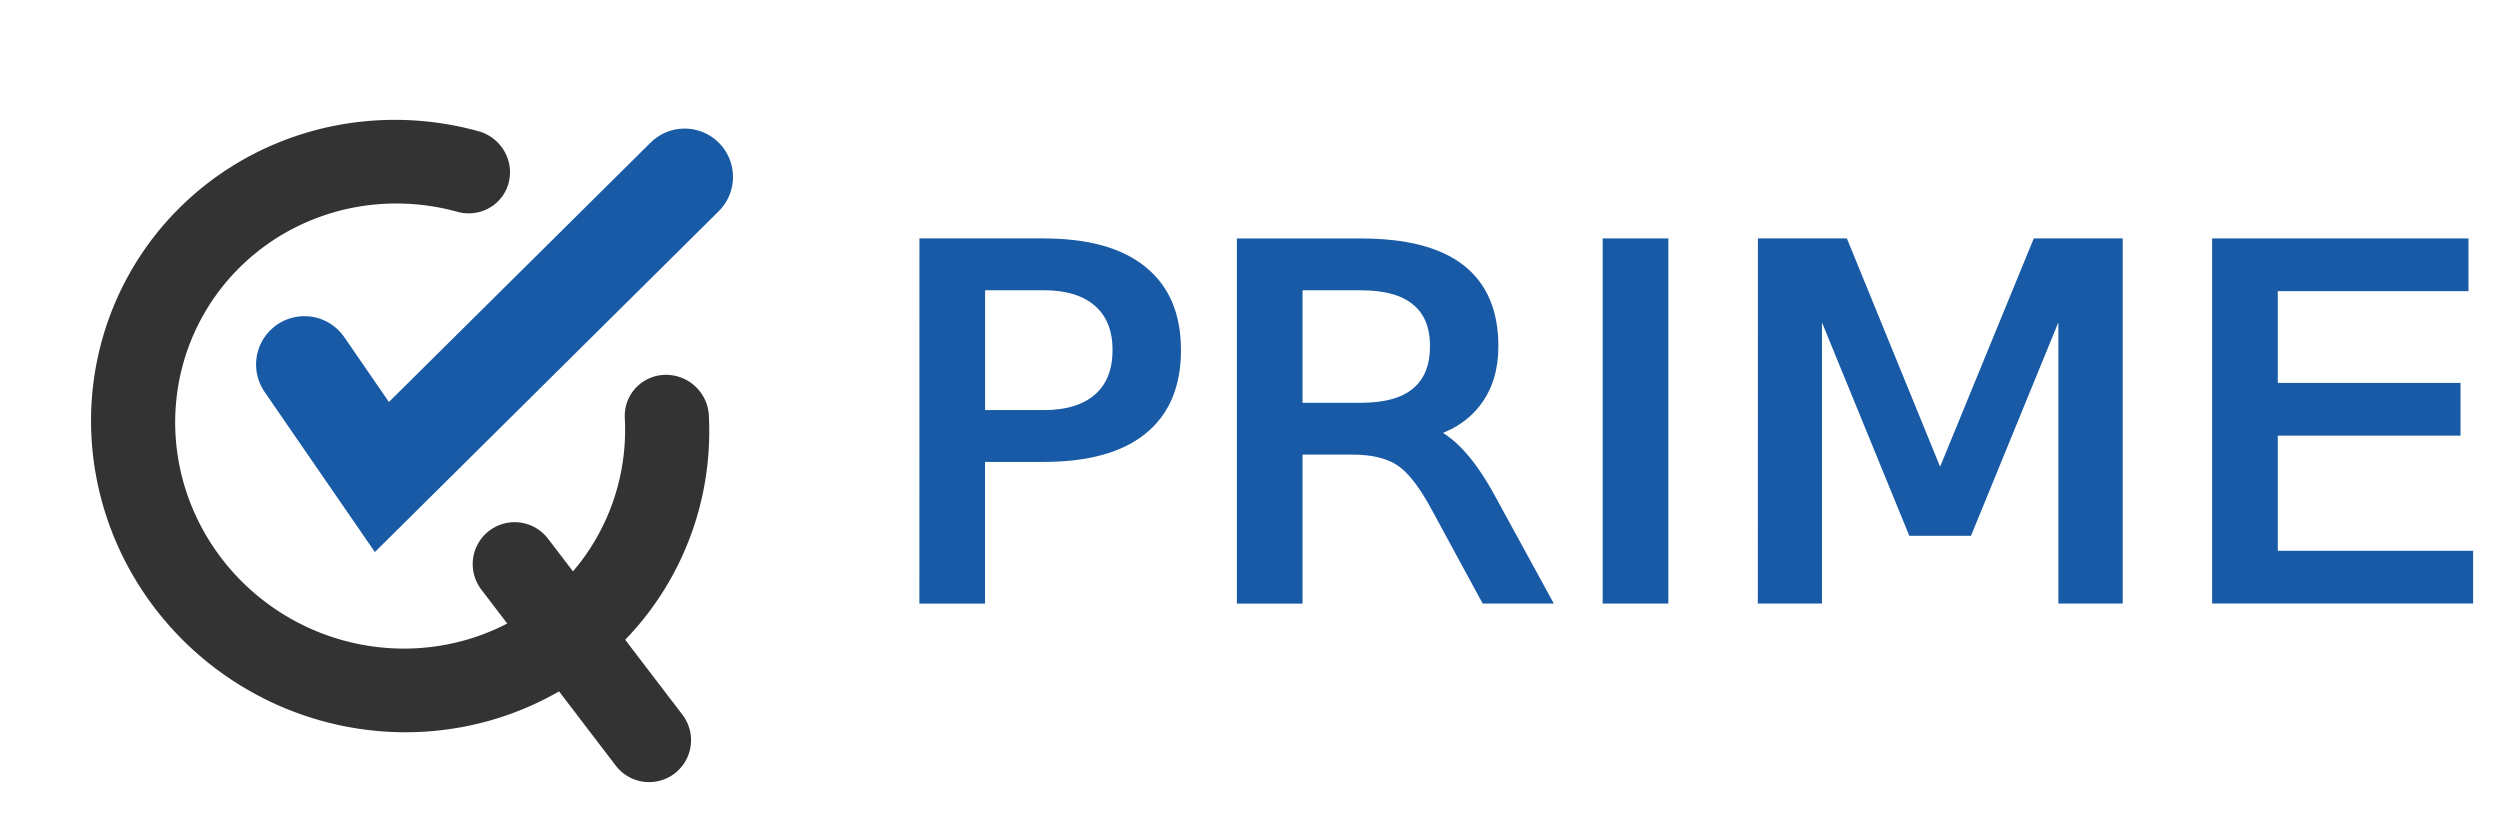 <?xml version="1.0" encoding="UTF-8" standalone="no"?>
<svg
   xmlns:dc="http://purl.org/dc/elements/1.1/"
   xmlns:cc="http://creativecommons.org/ns#"
   xmlns:rdf="http://www.w3.org/1999/02/22-rdf-syntax-ns#"
   xmlns:svg="http://www.w3.org/2000/svg"
   xmlns="http://www.w3.org/2000/svg"
   xmlns:sodipodi="http://sodipodi.sourceforge.net/DTD/sodipodi-0.dtd"
   xmlns:inkscape="http://www.inkscape.org/namespaces/inkscape"
   width="420"
   height="140"
   viewBox="0 0 111.124 37.041"
   version="1.1"
   id="svg873"
   sodipodi:docname="qprime-logo.svg"
   inkscape:version="1.0.2 (e86c870879, 2021-01-15)"
   inkscape:export-filename="Z:\home\rabt\devel\prisma2\static\img\prisma-logo-2.png"
   inkscape:export-xdpi="120"
   inkscape:export-ydpi="120">
  <sodipodi:namedview
     pagecolor="#ffffff"
     bordercolor="#666666"
     borderopacity="1"
     objecttolerance="10"
     gridtolerance="10"
     guidetolerance="10"
     inkscape:pageopacity="0"
     inkscape:pageshadow="2"
     inkscape:window-width="1920"
     inkscape:window-height="1013"
     id="namedview875"
     showgrid="false"
     inkscape:zoom="1.132964"
     inkscape:cx="74.687777"
     inkscape:cy="123.80927"
     inkscape:window-x="0"
     inkscape:window-y="0"
     inkscape:window-maximized="1"
     inkscape:current-layer="svg873"
     inkscape:document-rotation="0"
     scale-x="0.265"
     inkscape:snap-text-baseline="false" />
  <defs
     id="defs857">
    <rect
       x="31.527"
       y="-32.227"
       width="63.52"
       height="20.084"
       id="rect847" />
    <path
       id="prefix__a"
       d="m -116.659,-10.925 h 11.166 v 4.693 h -11.166 z" />
  </defs>
  <g
     aria-label="PRIME"
     transform="matrix(2.211,0,0,2.031,-30.83,72.982)"
     id="text845"
     style="font-style:normal;font-variant:normal;font-weight:normal;font-stretch:normal;font-size:10.583px;line-height:1.25;font-family:'Gill Sans MT';-inkscape-font-specification:'Gill Sans MT, Normal';font-variant-ligatures:normal;font-variant-caps:normal;font-variant-numeric:normal;font-variant-east-asian:normal;white-space:pre;shape-inside:url(#rect847);fill:#185aa5;fill-opacity:1;stroke:#185aa5;stroke-width:0.276;stroke-miterlimit:4;stroke-dasharray:none;stroke-opacity:1">
    <path
       d="m 33.61,-29.72 v 2.899 h 1.313 q 0.729,0 1.127,-0.377 0.398,-0.377 0.398,-1.075 0,-0.692 -0.398,-1.07 -0.398,-0.377 -1.127,-0.377 z m -1.044,-0.858 h 2.356 q 1.297,0 1.959,0.589 0.667,0.584 0.667,1.716 0,1.142 -0.667,1.726 -0.661,0.584 -1.959,0.584 h -1.313 v 3.101 h -1.044 z"
       style="font-style:normal;font-variant:normal;font-weight:normal;font-stretch:normal;font-size:10.583px;font-family:'Gill Sans MT';-inkscape-font-specification:'Gill Sans MT, Normal';font-variant-ligatures:normal;font-variant-caps:normal;font-variant-numeric:normal;font-variant-east-asian:normal;fill:#185aa5;fill-opacity:1;stroke:#185aa5;stroke-width:0.276;stroke-miterlimit:4;stroke-dasharray:none;stroke-opacity:1"
       id="path898" />
    <path
       d="m 42.607,-26.48 q 0.336,0.114 0.651,0.486 0.32,0.372 0.641,1.023 l 1.059,2.108 h -1.121 l -0.987,-1.979 q -0.382,-0.775 -0.744,-1.028 -0.357,-0.253 -0.977,-0.253 h -1.137 v 3.261 h -1.044 v -7.715 h 2.356 q 1.323,0 1.974,0.553 0.651,0.553 0.651,1.669 0,0.729 -0.341,1.209 -0.336,0.481 -0.982,0.667 z m -2.615,-3.24 v 2.739 h 1.313 q 0.754,0 1.137,-0.346 0.388,-0.351 0.388,-1.028 0,-0.677 -0.388,-1.018 -0.382,-0.346 -1.137,-0.346 z"
       style="font-style:normal;font-variant:normal;font-weight:normal;font-stretch:normal;font-size:10.583px;font-family:'Gill Sans MT';-inkscape-font-specification:'Gill Sans MT, Normal';font-variant-ligatures:normal;font-variant-caps:normal;font-variant-numeric:normal;font-variant-east-asian:normal;fill:#185aa5;fill-opacity:1;stroke:#185aa5;stroke-width:0.276;stroke-miterlimit:4;stroke-dasharray:none;stroke-opacity:1"
       id="path900" />
    <path
       d="m 46.302,-30.578 h 1.044 v 7.715 h -1.044 z"
       style="font-style:normal;font-variant:normal;font-weight:normal;font-stretch:normal;font-size:10.583px;font-family:'Gill Sans MT';-inkscape-font-specification:'Gill Sans MT, Normal';font-variant-ligatures:normal;font-variant-caps:normal;font-variant-numeric:normal;font-variant-east-asian:normal;fill:#185aa5;fill-opacity:1;stroke:#185aa5;stroke-width:0.276;stroke-miterlimit:4;stroke-dasharray:none;stroke-opacity:1"
       id="path902" />
    <path
       d="m 49.423,-30.578 h 1.555 l 1.969,5.25 1.979,-5.25 h 1.555 v 7.715 h -1.018 v -6.775 l -1.99,5.292 h -1.049 l -1.99,-5.292 v 6.775 h -1.013 z"
       style="font-style:normal;font-variant:normal;font-weight:normal;font-stretch:normal;font-size:10.583px;font-family:'Gill Sans MT';-inkscape-font-specification:'Gill Sans MT, Normal';font-variant-ligatures:normal;font-variant-caps:normal;font-variant-numeric:normal;font-variant-east-asian:normal;fill:#185aa5;fill-opacity:1;stroke:#185aa5;stroke-width:0.276;stroke-miterlimit:4;stroke-dasharray:none;stroke-opacity:1"
       id="path904" />
    <path
       d="m 58.554,-30.578 h 4.878 v 0.878 h -3.834 v 2.284 h 3.674 v 0.878 h -3.674 v 2.796 h 3.927 v 0.878 h -4.971 z"
       style="font-style:normal;font-variant:normal;font-weight:normal;font-stretch:normal;font-size:10.583px;font-family:'Gill Sans MT';-inkscape-font-specification:'Gill Sans MT, Normal';font-variant-ligatures:normal;font-variant-caps:normal;font-variant-numeric:normal;font-variant-east-asian:normal;fill:#185aa5;fill-opacity:1;stroke:#185aa5;stroke-width:0.276;stroke-miterlimit:4;stroke-dasharray:none;stroke-opacity:1"
       id="path906" />
  </g>
  <path
     style="font-weight:400;font-size:9.752px;line-height:1.25;font-family:'Eras Demi ITC';-inkscape-font-specification:'Eras Demi ITC, Normal';font-variant-ligatures:normal;font-variant-caps:normal;font-variant-numeric:normal;font-variant-east-asian:normal;font-variation-settings:'wght' 400;fill:none;fill-opacity:1;stroke:#333333;stroke-width:3.73;stroke-linecap:round;stroke-miterlimit:4;stroke-dasharray:none;stroke-opacity:1"
     id="path853"
     sodipodi:type="arc"
     sodipodi:cx="14.553078"
     sodipodi:cy="21.251177"
     sodipodi:rx="11.839464"
     sodipodi:ry="11.787416"
     sodipodi:start="0.10598436"
     sodipodi:end="5.1276447"
     sodipodi:arc-type="arc"
     sodipodi:open="true"
     transform="matrix(0.99,-0.14,0.159,0.987,0,0)"
     d="M 26.326,22.498 A 11.839,11.787 0 0 1 17.014,32.781 11.839,11.787 0 0 1 4.307,27.157 11.839,11.787 0 0 1 5.736,13.385 11.839,11.787 0 0 1 19.329,10.466"
     inkscape:export-xdpi="120"
     inkscape:export-ydpi="120" />
  <path
     style="font-weight:400;font-size:9.752px;line-height:1.25;font-family:'Eras Demi ITC';-inkscape-font-specification:'Eras Demi ITC, Normal';font-variant-ligatures:normal;font-variant-caps:normal;font-variant-numeric:normal;font-variant-east-asian:normal;fill:none;stroke:#185aa5;stroke-width:4.298;stroke-linecap:round;stroke-linejoin:miter;stroke-miterlimit:4;stroke-dasharray:none;stroke-opacity:1"
     d="M 13.531,16.202 16.975,21.203 30.432,7.864"
     id="path855"
     sodipodi:nodetypes="ccc"
     inkscape:export-xdpi="120"
     inkscape:export-ydpi="120" />
  <path
     style="font-weight:400;font-size:9.752px;line-height:1.25;font-family:'Eras Demi ITC';-inkscape-font-specification:'Eras Demi ITC, Normal';font-variant-ligatures:normal;font-variant-caps:normal;font-variant-numeric:normal;font-variant-east-asian:normal;fill:none;stroke:#333333;stroke-width:3.729;stroke-linecap:round;stroke-linejoin:miter;stroke-miterlimit:4;stroke-dasharray:none;stroke-opacity:1"
     d="m 22.875,25.074 5.977,7.827"
     id="path857"
     sodipodi:nodetypes="cc"
     inkscape:export-xdpi="120"
     inkscape:export-ydpi="120" />
</svg>
